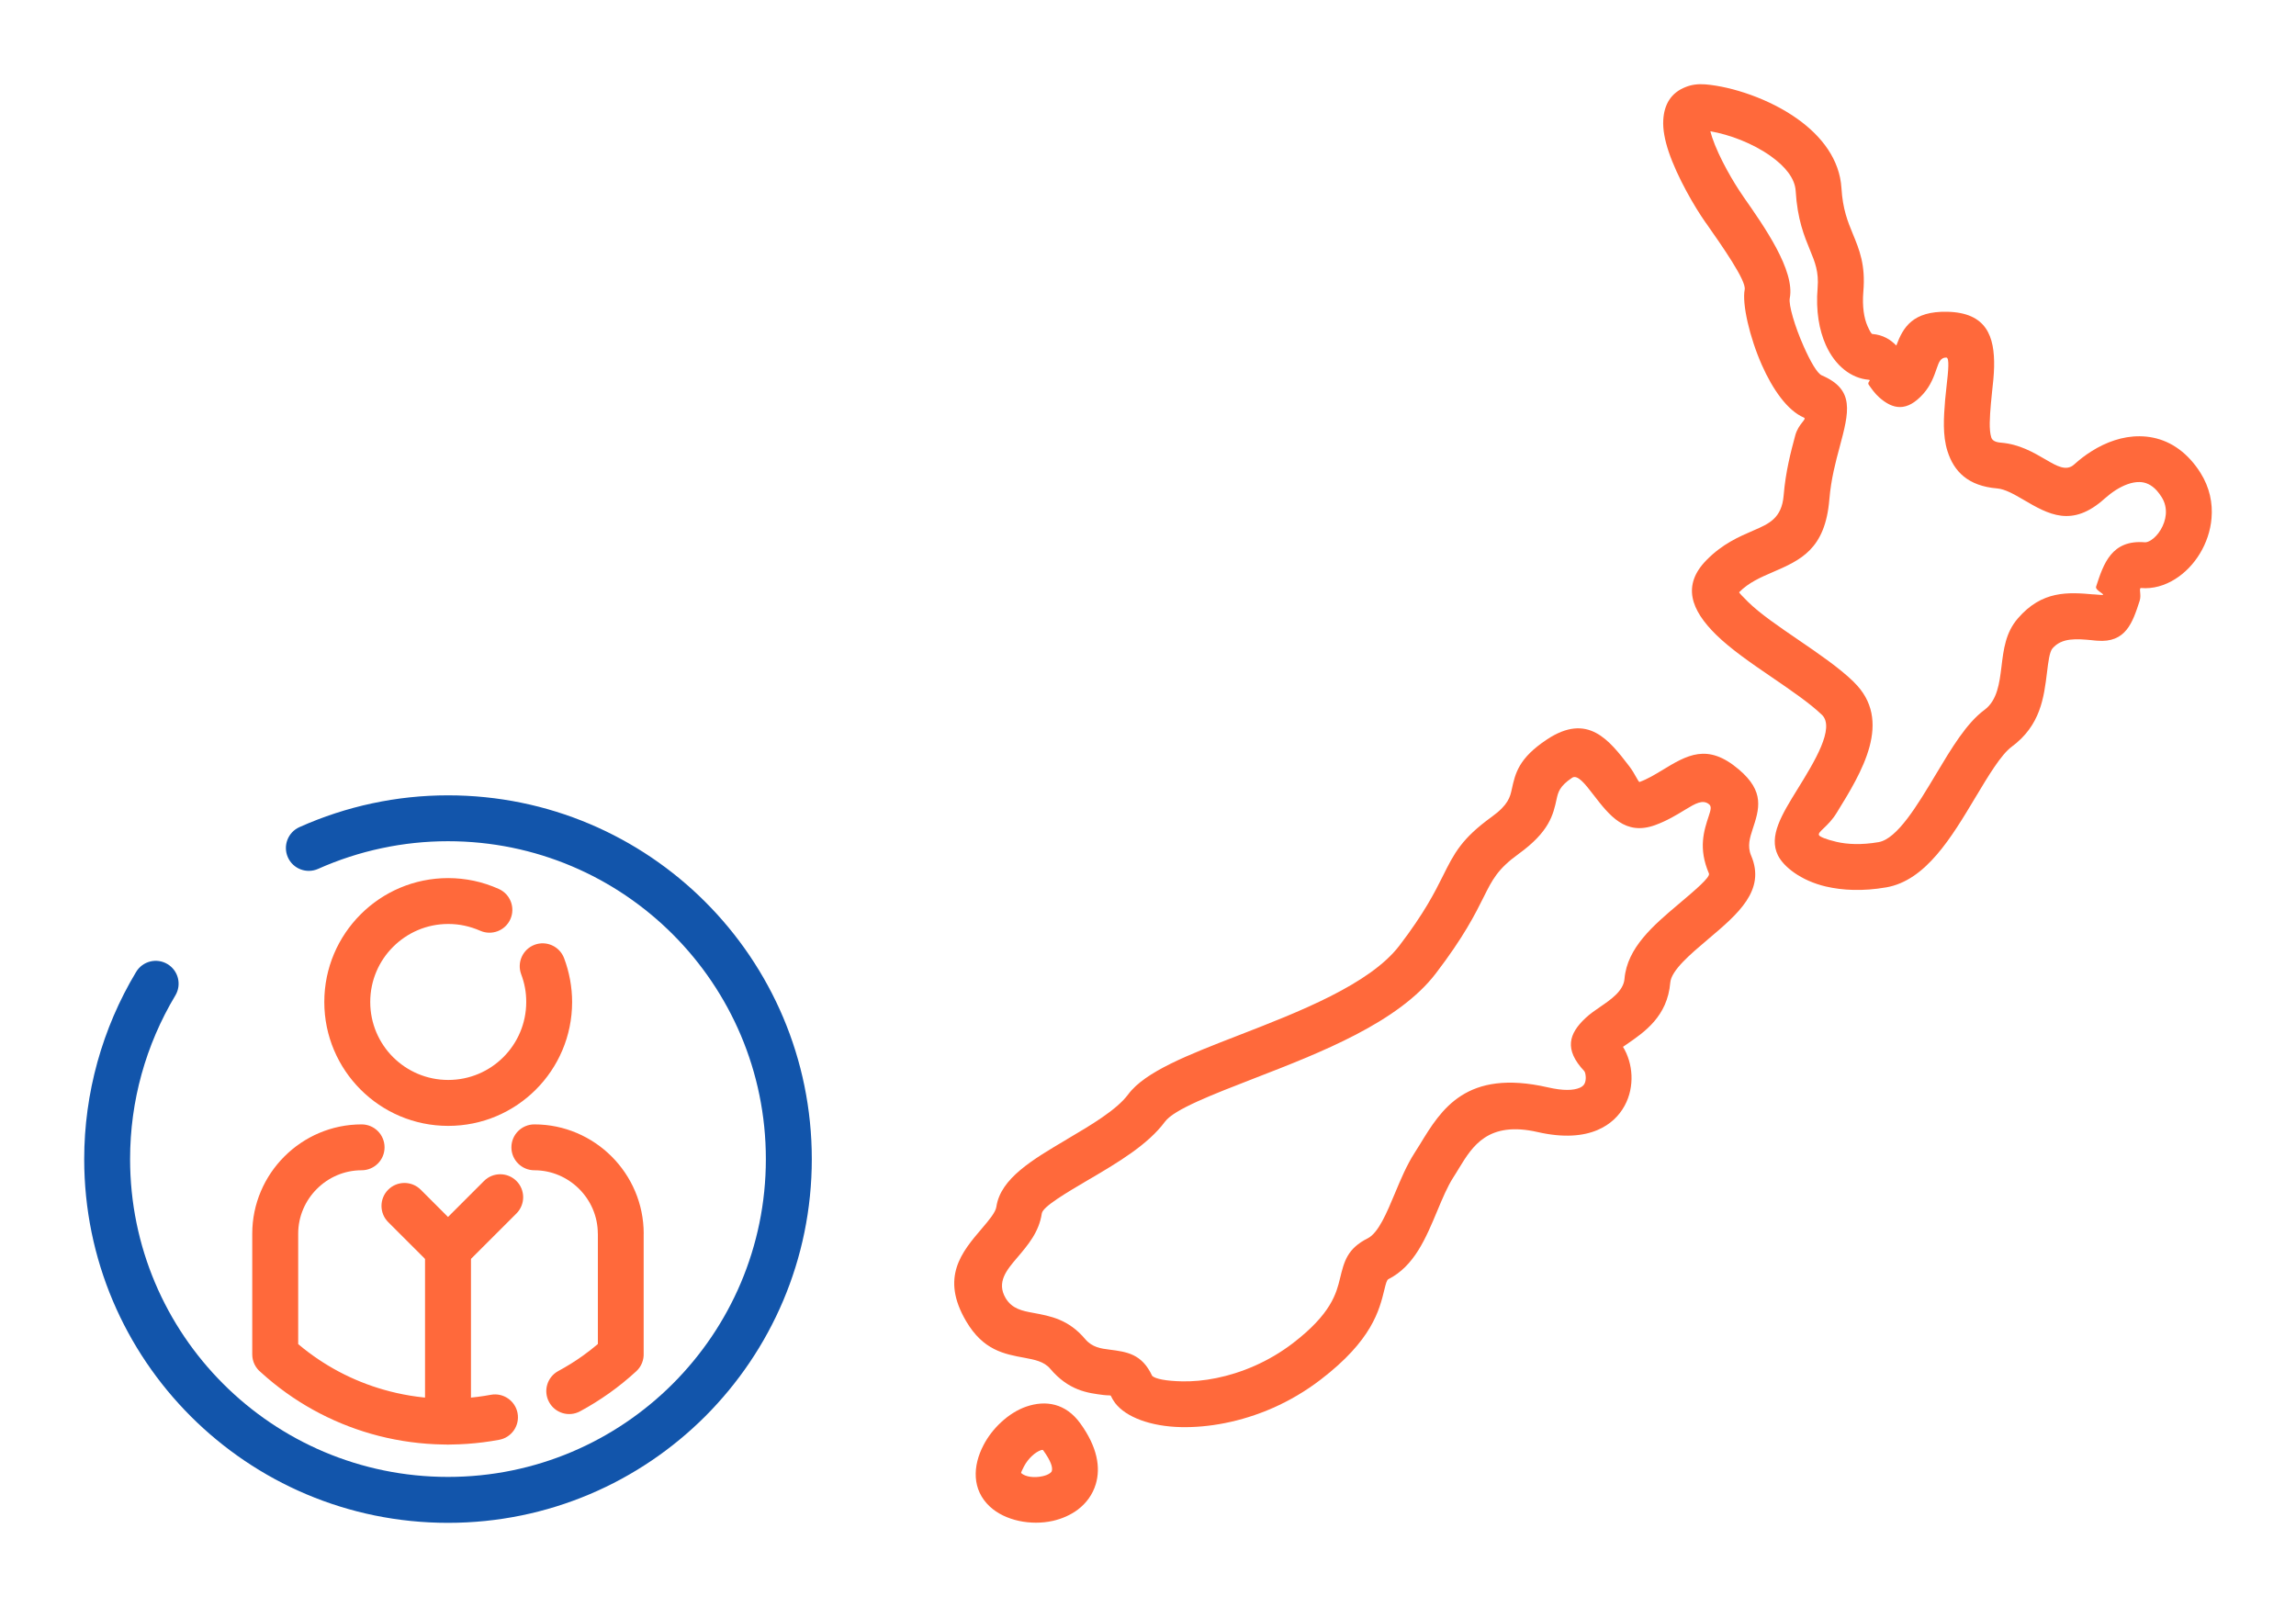 <?xml version="1.0" encoding="UTF-8"?>
<!DOCTYPE svg PUBLIC "-//W3C//DTD SVG 1.1//EN" "http://www.w3.org/Graphics/SVG/1.1/DTD/svg11.dtd">
<!-- Creator: CorelDRAW 2018 (64-Bit) -->
<svg xmlns="http://www.w3.org/2000/svg" xml:space="preserve" width="300px" height="210px" version="1.1" style="shape-rendering:geometricPrecision; text-rendering:geometricPrecision; image-rendering:optimizeQuality; fill-rule:evenodd; clip-rule:evenodd"
viewBox="0 0 4458.2 3120.7"
 xmlns:xlink="http://www.w3.org/1999/xlink">
 <defs>
  <style type="text/css">
   <![CDATA[
    .fil0 {fill:none}
    .fil2 {fill:#1255ab;fill-rule:nonzero}
    .fil1 {fill:#ff693b;fill-rule:nonzero}
   ]]>
  </style>
 </defs>
 <g id="Layer_x0020_1">
  <g id="_2057338812544">
   <rect class="fil0" width="4458.2" height="3120.7"/>
   <path class="fil1" d="M3318.8 1562.1c-12.4,-10.5 -27.3,-1.4 -46.2,10 -17,10.4 -35.6,21.7 -58.2,30 -58.6,21.6 -89.2,-18.2 -121.2,-59.7 -14.6,-19 -30,-39 -40.5,-32.1 -24.6,16.4 -27.3,28.4 -30.1,41.1 -6.7,30.8 -13.9,63.5 -74.1,107 -40.4,29.2 -50.8,49.9 -67.3,83 -16.9,33.9 -39.1,78.2 -93.3,149 -72.8,95.2 -223.8,153.8 -351.5,203.3 -84,32.6 -156.8,60.8 -174.4,84.6 -33.2,44.8 -91,78.9 -145.2,110.9l-0.2 0c-47.7,28.1 -91.8,54.1 -93.7,67.2 -5.4,36.2 -26.6,61 -48.2,86.4 -19.7,23.1 -40.2,47.1 -22.2,77.8 12.5,21.3 32.9,25.1 53.5,28.9 34.2,6.3 68.7,12.6 101.1,50.9 13.7,16.3 31.4,18.5 46.6,20.4 34.4,4.4 63.5,8.1 83.5,51.1 6.3,5.9 27.5,10 58,10.6 40.1,0.9 90.3,-7.7 141.3,-30.3 25.1,-11.1 50.2,-25.6 74.2,-44 74.5,-57.2 84.2,-97.1 91.1,-125.1 8.2,-33.8 14.2,-58.3 54,-78.4 20.7,-10.5 36.8,-49.2 52.9,-87.7 11.3,-27.1 22.7,-54.3 38,-78.1 4,-6.1 7.2,-11.5 10.6,-16.9 41.3,-67.8 89.5,-146.7 248.3,-110.4 30,6.9 49.5,6 61.6,0.9 4.7,-2 7.7,-4.7 9.3,-7.6 2,-3.7 2.7,-8.3 2.6,-13 -0.3,-5.8 -1.4,-10.2 -2.9,-11.9 -39.8,-42.3 -29.7,-72.8 2.3,-102.9 8.8,-8.3 18.7,-15 29.4,-22.4 19.8,-13.5 44.5,-30.5 46.4,-53.7 5.1,-60.7 56.3,-104.1 104.7,-145 32.2,-27.2 62.3,-52.6 59.3,-59.7 -21,-49 -9.9,-82.9 -0.1,-112.5 3.1,-9.5 5.7,-17.4 0.6,-21.7zm-92.2 -65.9c49.4,-30 88.6,-53.9 149.7,-2 50.9,43.1 39.8,76.8 26.5,117.1 -4.8,14.9 -10.4,31.9 -2.6,50.2 28.9,67.4 -25.5,113.4 -83.7,162.5 -34.6,29.3 -71.3,60.3 -73.3,84.3 -5.5,65.4 -49.7,95.7 -85.1,120l-6.7 4.6c9.6,15.5 15.7,35.3 16.5,55.5 0.8,19.5 -3.1,40.2 -13.4,59 -10.7,19.5 -27.6,36.4 -52.5,47 -27.9,11.9 -66,15.5 -116.3,4 -96.3,-22 -126.5,27.4 -152.5,69.9 -4.1,6.7 -8.1,13.4 -11.6,18.7 -11,17.2 -20.9,40.7 -30.7,64.2 -22.4,53.6 -44.8,107.5 -95,132.9 -3.2,1.6 -5.1,9.3 -7.7,19.9 -9.9,40.7 -24.1,98.7 -123.5,174.9 -29.9,23 -61.2,41.1 -92.3,54.9 -63.4,28.1 -127.2,38.7 -178.9,37.6 -59.5,-1.2 -107.3,-19.6 -128,-46.5 -3.5,-4.7 -6.5,-9.6 -8.8,-14.7 -0.3,-0.7 -6.3,-0.2 -14.2,-1.2 -31.1,-3.9 -67.4,-8.6 -103.4,-51.1 -11.9,-14.1 -30.6,-17.5 -49.1,-21 -40.7,-7.4 -81,-14.9 -114.1,-71.3 -50.1,-85.3 -8.7,-133.9 31.2,-180.6 13.1,-15.4 26,-30.5 27.6,-41.5 8.1,-55 69.9,-91.4 136.8,-130.9l0 -0.1c46.8,-27.6 96.8,-57.1 119.1,-87.2 32.8,-44.4 116.8,-76.9 213.7,-114.5 117,-45.4 255.2,-99 312.9,-174.4 48.6,-63.6 68.8,-103.9 84.2,-134.7 22.4,-45 36.5,-73 95.2,-115.5 32.3,-23.3 35.7,-38.9 38.9,-53.6 6.8,-30.9 13.2,-60.1 68.1,-96.5 79.5,-52.8 120.8,0.9 160,51.9 11.6,15.1 17.6,31.4 20.1,30.5 15.8,-5.8 30,-14.5 42.9,-22.3z"/>
   <path class="fil1" d="M1982.7 2860.5c8.4,7.8 25.8,9.8 41.8,6.2 5.9,-1.3 10.9,-3.3 14.6,-6.1 1.7,-1.3 2.9,-2.6 3.2,-3.9 2.2,-7.2 -2,-19.9 -16.7,-40.3 -0.8,-1 -2.3,-1 -4,-0.4 -5.9,2 -11.9,5.9 -17.4,11 -6.4,5.9 -11.9,13.1 -15.8,20.5 -3.6,6.9 -6.2,12.6 -5.7,13zm61.4 93c-42,9.4 -92.4,-0.2 -122.1,-27.8 -35.1,-32.7 -33.5,-78.8 -12.3,-119.3 8.4,-16.3 20.4,-31.8 34.2,-44.5 14.6,-13.6 31.4,-24.3 48.7,-30.3 37.9,-13 76.7,-6.7 105.1,32.6 33.3,46 39.6,85.9 30,117.9 -6.2,20.6 -18.5,37 -34.6,49.3 -14.2,10.7 -31.2,18.1 -49,22.1z"/>
   <path class="fil1" d="M4087 967.9c-63.7,57.6 -109.1,31.2 -158.8,2.1 -16.9,-9.8 -34.7,-20.2 -50.2,-21.5 -56.5,-4.7 -84,-32.6 -96.6,-72.6 -9.6,-30.7 -7.3,-64.8 -4.5,-99.4 0.6,-7 1.7,-17 2.8,-26.9 1.6,-14.2 3.2,-28.3 3.4,-38.7 0.2,-9.4 -0.5,-16.5 -4,-16.6 -11,-0.2 -14.5,9.6 -18,19.7 -5.9,17.1 -12,34.3 -26.6,50.8 -32,35.8 -59.2,30.4 -85.8,6.7 -8.4,-7.6 -14.2,-15.9 -20.3,-24.6 -3.3,-4.8 6.4,-9 -0.3,-9.5 -33,-2.8 -64.6,-26.4 -83,-67.7 -12.6,-28.3 -19.6,-65.9 -15.8,-110.8 2.6,-31.1 -5.3,-50.3 -14.3,-72.1 -11.8,-28.8 -25,-60.7 -28.3,-116.1 -1.5,-25 -21.3,-48.2 -48.1,-67.3 -35.4,-25.4 -80.9,-42.2 -117.6,-48.5 0.9,3.5 2,7.2 3.3,11.2l0 0.1c13.4,40.1 42.6,89.5 59.9,114.2l1 1.5 0 0.1c40.6,58 100.6,143.5 90,197.3 -2.4,12.5 9.6,54.3 27.3,93.9 12.5,28.1 25.9,52 35,55.8 64.4,27.6 52.9,70.5 34.4,139.8 -7.4,27.4 -16.5,61.4 -19.8,101 -8.1,97.2 -55.6,117.8 -111.4,141.9 -21.6,9.3 -45.2,19.5 -63.7,38.3 -0.7,0.7 6.5,8.3 17.5,19.1 22.8,22.5 60,47.9 97.2,73.3 39.5,27 79.1,54 107.8,81.8l-0.1 0.1c77.5,75.1 15.3,175.8 -33.3,254.5 -16.7,27.1 -37.4,36.3 -34.1,43.1 1.4,2.8 12.4,7.9 34.2,13 20.9,4.8 48.1,6.2 81.4,0.5 36.3,-6.3 75.4,-71.6 111.7,-132.3 30.3,-50.6 59,-98.7 93.9,-124.5 25.1,-18.5 29.2,-52.5 33,-83.2 4.2,-34.8 8.1,-67 31.9,-94.5 47,-54.4 97.1,-51.1 148.2,-46.5 -3.3,-0.4 -4.7,-0.5 13.1,0.9 14.3,1.2 -11.9,-8.3 -9.4,-16 14.4,-44.4 29.9,-91.6 94.8,-86.2 3.2,0.2 7.3,-1.3 11.7,-4 7,-4.5 13.6,-11.5 18.9,-20.3 5.4,-9 9.1,-19.3 10,-29.9 0.9,-11.2 -1.3,-22.9 -8.1,-33.5 -3.2,-5.1 -6.4,-9.4 -9.5,-12.8 -10.5,-11.6 -22.2,-16.5 -33.8,-16.5 -14.4,-0.2 -30.4,5.9 -45.6,15.5 -7.6,4.9 -14.8,10.4 -21.4,16.3zm-113.8 -74.9c20.4,11.9 39,22.8 54.2,9 10.6,-9.6 21.9,-18.3 33.6,-25.6 28.6,-18.1 60.9,-29.5 93.7,-29.2 35.5,0.3 69.9,13.7 99,45.8 6.8,7.5 13.1,15.8 18.9,25 18,28.5 24.1,59.1 21.6,88.2 -2,24.8 -10.3,48.4 -22.5,68.6 -12.3,20.4 -29,37.7 -47.8,49.5 -20.4,12.9 -43.3,19.6 -66.5,17.6 -5.1,-0.4 1.1,13.1 -2.8,24.9 -13.7,42.2 -26.7,82 -82.5,77.4 -24.6,-2 3,0.1 -10.2,-1 -29.4,-2.7 -58.2,-5.3 -76.5,15.9 -5.8,6.7 -8.2,26 -10.7,46.8 -6,48.7 -12.5,102.8 -68.5,144.2 -20.7,15.3 -45,55.9 -70.6,98.6 -46.5,77.7 -96.4,161.2 -173,174.5 -46.1,8 -85.4,5.7 -116.5,-1.5l-0.2 0c-50,-11.7 -83.1,-39.2 -93.7,-60.8 -18.3,-37.3 7.5,-78.9 38.3,-128.8 32.2,-52.1 73.3,-118.8 47.1,-144.1l-0.1 0c-22.9,-22.1 -59.5,-47.1 -96,-72.1 -40.3,-27.5 -80.6,-55.1 -109.4,-83.4 -48.7,-47.8 -66.6,-96 -18.5,-144.9 31,-31.5 62.7,-45.2 91.9,-57.8 29.2,-12.6 54.1,-23.4 57.8,-67.3 3.9,-47.3 14.2,-85.7 22.5,-116.7 6.2,-23.3 23.6,-32 16.8,-34.9 -32.3,-13.8 -60.9,-55.6 -81.3,-101.5 -24.1,-54.1 -39,-119.6 -33.6,-147.1 3.4,-17.1 -43.4,-83.9 -75.2,-129.3l-0.1 0.1 -1 -1.5c-20.3,-28.8 -54.8,-87.6 -71.4,-137.3 -7.3,-21.9 -11.5,-43 -10.4,-61.2 1.7,-30.1 14.8,-53.1 43.9,-64.3 11,-4.4 23.6,-6.1 37.7,-5 51.9,4.3 124.6,28.2 179,67.1 47,33.5 82,78.8 85.4,134.5 2.4,40.9 12.5,65.4 21.6,87.6 13.4,32.5 25.3,61.3 20.9,113.2 -2.4,29.2 1.3,51.8 8.2,67.2 4.3,9.8 7.6,15 9.1,15.1 21.1,1.8 35.4,10.9 46.7,22.5 13.3,-35.7 31.9,-66.9 98.7,-65.6 76.5,1.6 92.4,47.6 91.2,107.2 -0.4,16.4 -2.1,31.5 -3.8,46.8 -0.8,7.2 -1.6,14.5 -2.4,24.4 -2.2,25.8 -4,50.9 0.7,65.6 1.7,5.4 6.9,9.3 18.8,10.2 35.8,3 62.5,18.6 87.9,33.4z"/>
   <path class="fil1" d="M1126.3 2740.7c-21.6,11.7 -48.6,3.6 -60.2,-18.1 -11.7,-21.6 -3.6,-48.6 18.1,-60.2 16.4,-8.9 32.3,-18.7 47.5,-29.6 9.9,-7.1 19.7,-14.7 29.2,-22.8l0 -214.2 -0.1 0c0,-33.8 -13.9,-64.6 -36.2,-86.9 -22.4,-22.4 -53.2,-36.3 -87,-36.3 -24.6,0 -44.6,-19.9 -44.6,-44.5 0,-24.7 20,-44.6 44.6,-44.6 58.5,0 111.5,23.9 150,62.3 38.5,38.5 62.3,91.6 62.3,150l-0.1 0 0 231.7c0.7,12.9 -4.1,26 -14.3,35.4 -16.6,15.2 -34,29.4 -52.3,42.4 -18.5,13.1 -37.5,25 -56.9,35.4zm-424.2 -557.2c24.7,0 44.6,19.9 44.6,44.6 0,24.6 -19.9,44.5 -44.6,44.5 -33.8,0 -64.6,13.9 -86.9,36.3 -22.3,22.3 -36.2,53.1 -36.2,86.9l0 214.4c49.7,41.9 106.4,71.5 166,88.5 67.9,19.5 139.4,22.7 208.2,9.9 24.2,-4.4 47.3,11.6 51.8,35.7 4.4,24.2 -11.6,47.3 -35.7,51.7 -82.5,15.4 -167.9,11.5 -248.7,-11.6 -77.4,-22.2 -151,-62 -214.1,-119.5 -10.2,-8.2 -16.7,-20.7 -16.7,-34.7l0 -234.4c0,-58.4 23.9,-111.5 62.4,-150 38.4,-38.4 91.5,-62.3 149.9,-62.3z"/>
   <path class="fil1" d="M914.5 2760.8c0,24.6 -20,44.5 -44.6,44.5 -24.6,0 -44.6,-19.9 -44.6,-44.5l0 -334.5c0,-24.6 20,-44.6 44.6,-44.6 24.6,0 44.6,20 44.6,44.6l0 334.5z"/>
   <path class="fil1" d="M901.4 2394.8c17.4,17.4 17.4,45.6 0,63 -17.4,17.5 -45.6,17.5 -63,0l-84.6 -84.5c-17.4,-17.4 -17.4,-45.6 0,-63 17.4,-17.4 45.7,-17.4 63.1,0l84.5 84.5z"/>
   <path class="fil1" d="M901.4 2457.8c-17.4,17.5 -45.6,17.5 -63,0 -17.5,-17.4 -17.5,-45.6 0,-63l101.4 -101.4c17.4,-17.4 45.6,-17.4 63,0 17.4,17.4 17.4,45.6 0,63.1l-101.4 101.3z"/>
   <path class="fil1" d="M968.5 1726.3c22.4,10 32.5,36.3 22.5,58.7 -10,22.4 -36.3,32.4 -58.7,22.4 -9.6,-4.2 -19.7,-7.5 -30.3,-9.8 -10.1,-2.2 -20.8,-3.3 -31.7,-3.3 -41.8,0 -79.6,17 -107,44.4 -27.5,27.4 -44.4,65.3 -44.4,107.1 0,41.8 16.9,79.7 44.3,107.1 27.5,27.4 65.3,44.3 107.1,44.3 41.9,0 79.7,-16.9 107.1,-44.3 27.4,-27.4 44.4,-65.3 44.4,-107.1 0,-9.7 -0.8,-18.9 -2.4,-27.3 -1.6,-8.9 -4.1,-17.7 -7.4,-26.5 -8.6,-23 3,-48.6 26,-57.3 23,-8.6 48.6,3 57.3,26 5.1,13.4 8.9,27.4 11.6,41.8 2.7,14.7 4,29.3 4,43.3 0,66.4 -26.9,126.6 -70.4,170.1 -43.6,43.6 -103.7,70.5 -170.2,70.5 -66.4,0 -126.6,-26.9 -170.1,-70.5 -43.5,-43.5 -70.5,-103.7 -70.5,-170.1 0,-66.5 27,-126.6 70.5,-170.1 43.5,-43.6 103.7,-70.5 170.1,-70.5 16.7,0 33.5,1.8 50.2,5.3 16.3,3.5 32.4,8.8 48,15.8z"/>
   <path class="fil2" d="M617.7 1687.3c-22.4,10 -48.7,0 -58.7,-22.4 -10,-22.5 0.1,-48.7 22.5,-58.7 45.6,-20.4 92.8,-35.8 141,-46.1 48.5,-10.4 97.9,-15.6 147.4,-15.6 390.1,0 706.4,316.2 706.4,706.4 0,195 -79.1,371.6 -206.9,499.5 -127.8,127.8 -304.5,206.9 -499.5,206.9 -390.2,0 -706.4,-316.3 -706.4,-706.4 0,-63.7 8.7,-127.1 25.7,-188.6 17,-61.1 42.1,-120 75.1,-174.8 12.6,-21.1 39.9,-27.9 60.9,-15.3 21.1,12.6 27.9,39.9 15.3,60.9 -28.8,48 -50.8,99.5 -65.6,152.9 -14.7,53.1 -22.3,108.6 -22.3,164.9 0,340.9 276.4,617.2 617.3,617.2 170.4,0 324.7,-69.1 436.4,-180.8 111.7,-111.7 180.8,-266 180.8,-436.4 0,-340.9 -276.3,-617.3 -617.2,-617.3 -43.7,0 -86.9,4.6 -129,13.6 -42.4,9 -83.7,22.5 -123.2,40.1z"/>
  </g>
 </g>
</svg>
